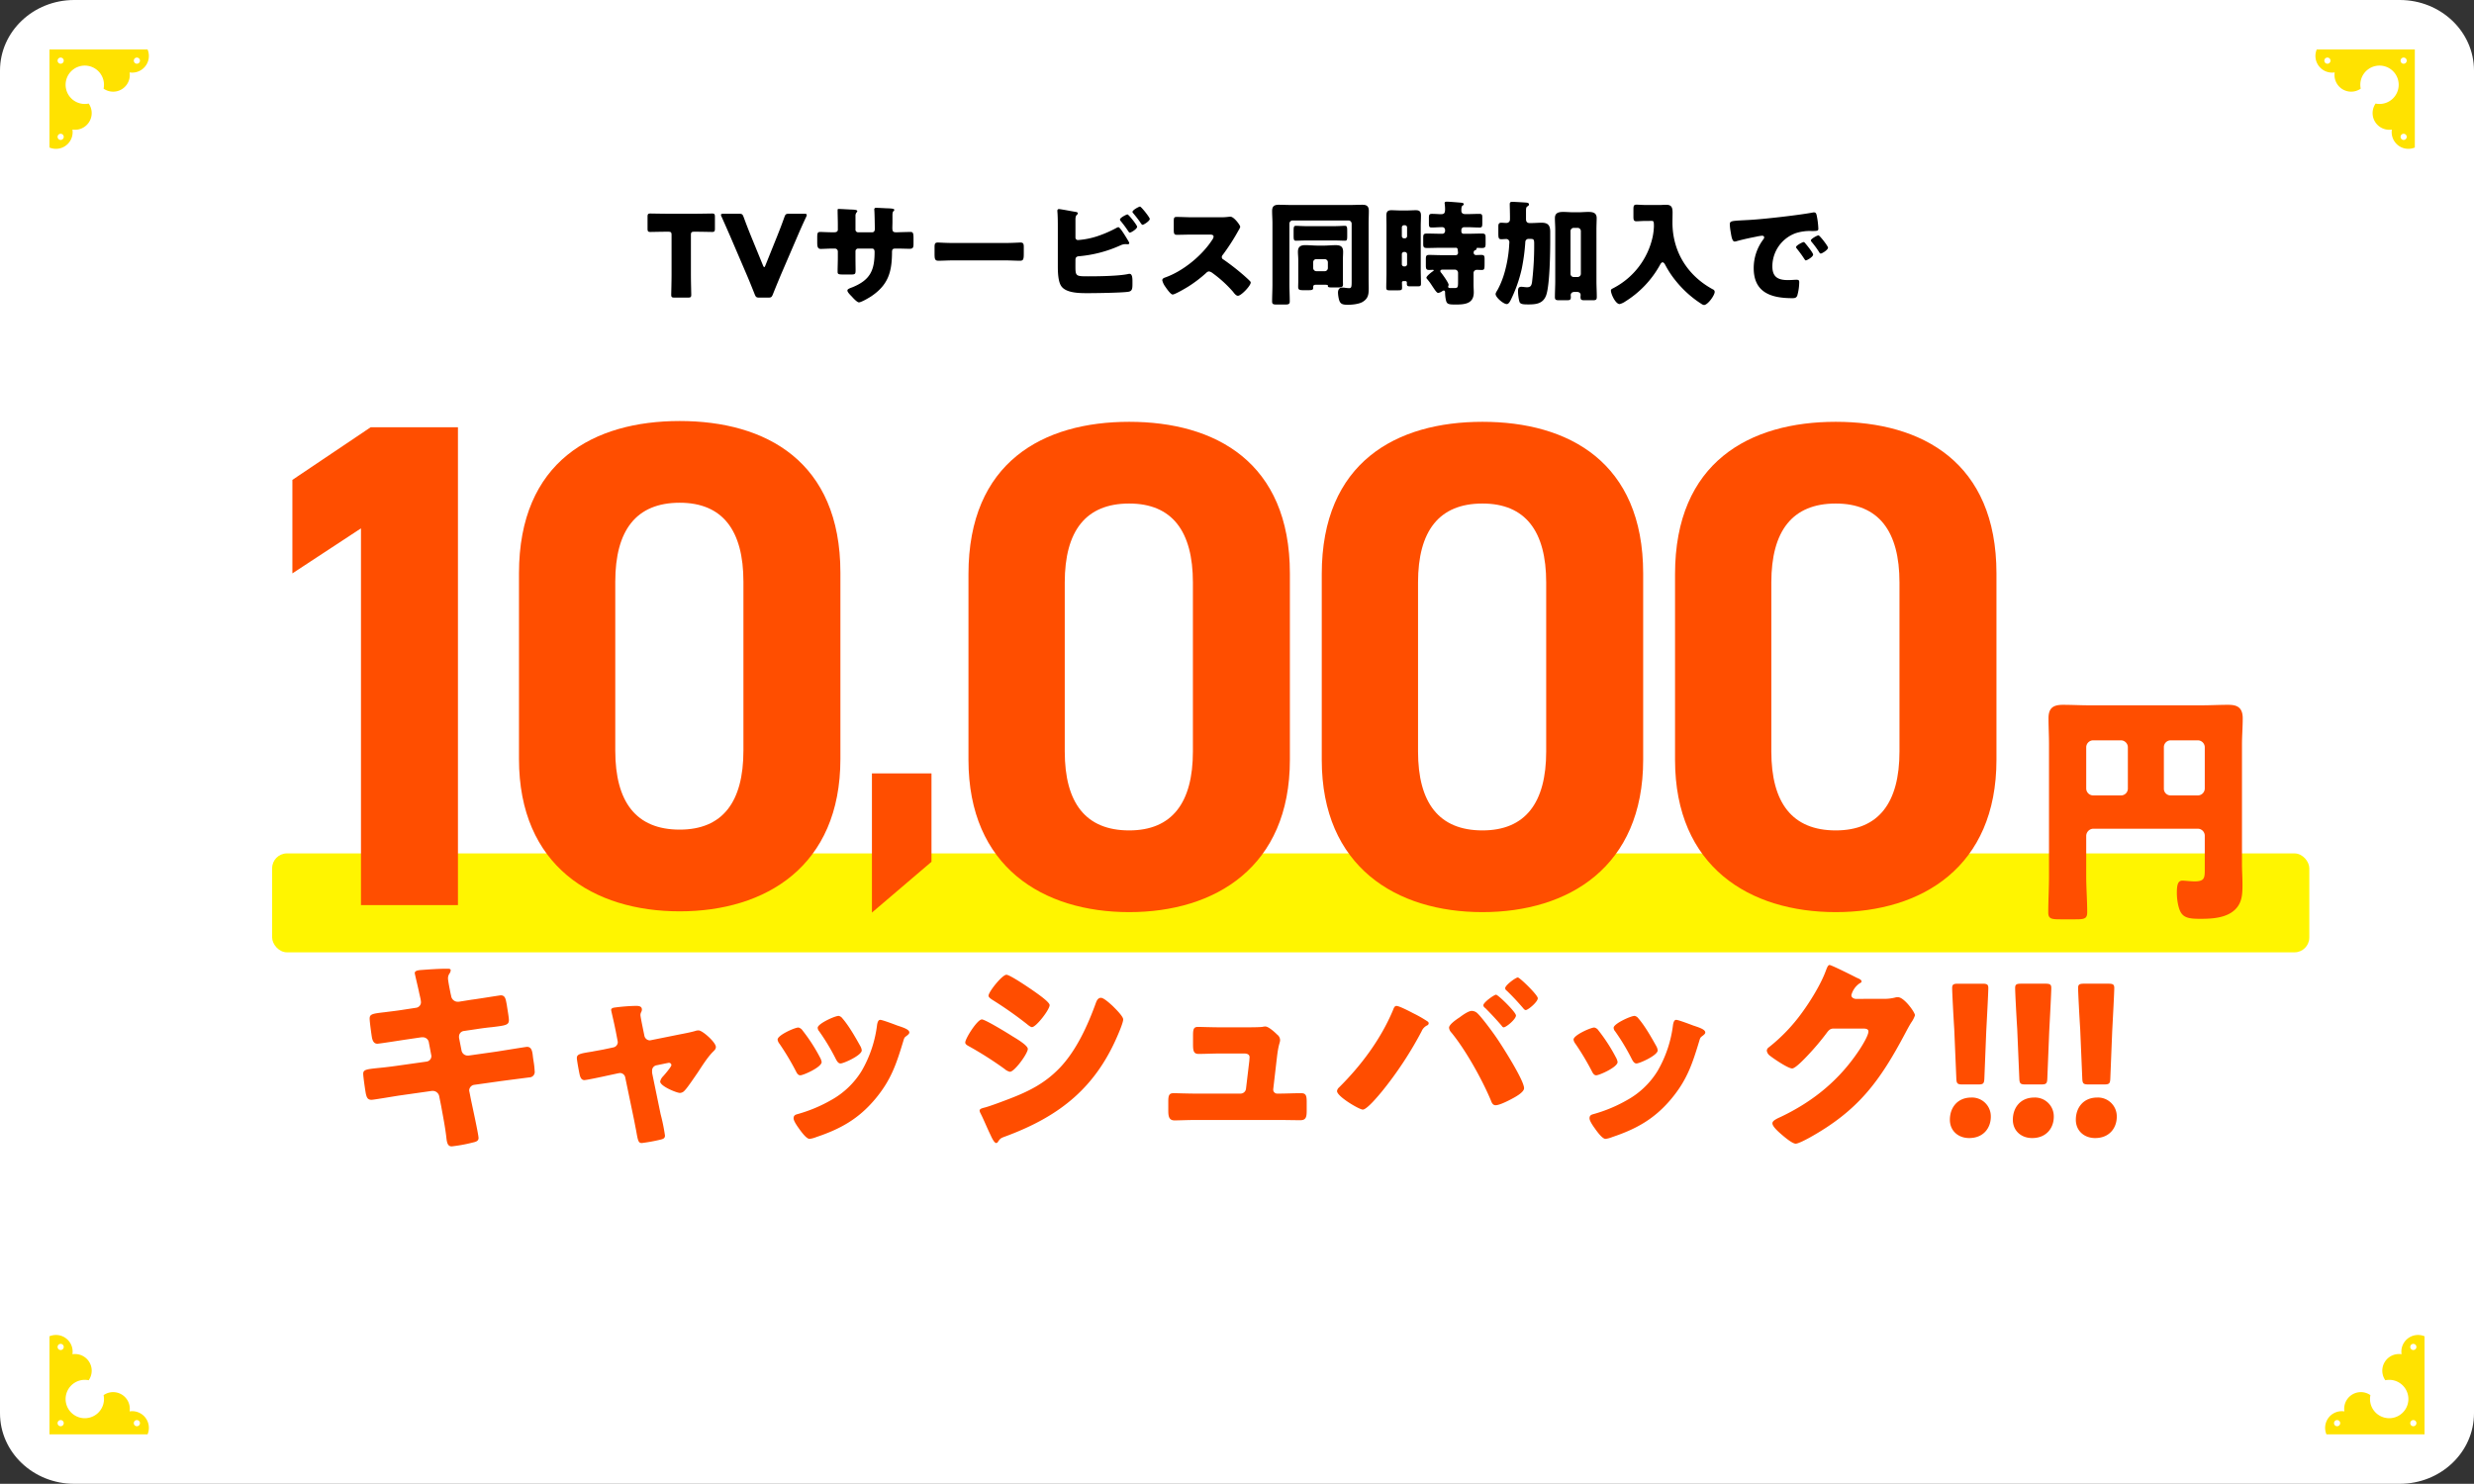 <svg xmlns="http://www.w3.org/2000/svg" width="1000" height="599.92" viewBox="0 0 1000 599.92">
  <rect x="0" y="0" width="1000" height="599.92" fill="#333333" stroke="none"/>
  <g id="グループ_22248" data-name="グループ 22248" transform="translate(-139.564 -7355.957)">
    <path id="パス_89195" data-name="パス 89195" d="M30,0H970c16.569,0,30,12.774,30,28.532V571.388c0,15.758-13.431,28.532-30,28.532H30c-16.569,0-30-12.774-30-28.532V28.532C0,12.774,13.431,0,30,0Z" transform="translate(139.564 7355.957)" fill="#fff"/>
    <path id="パス_90618" data-name="パス 90618" d="M-221.168-24.932c0-1.15.23-1.38,1.38-1.38h.966c1.656,0,5.888.092,6.21.092.966,0,1.15-.276,1.15-1.334v-4.784c0-1.058-.184-1.334-1.15-1.334-.322,0-4.968.092-7.13.092h-10.672c-2.162,0-6.808-.092-7.13-.092-.966,0-1.15.276-1.15,1.334v4.784c0,1.058.184,1.334,1.15,1.334.322,0,4.554-.092,6.21-.092h.966c1.15,0,1.38.23,1.38,1.38V-8.878c0,2.438-.138,7.728-.138,8.05,0,.966.276,1.15,1.334,1.15h5.428c1.058,0,1.334-.184,1.334-1.15,0-.322-.138-5.612-.138-8.05Zm43.01.6c.828-1.932,1.794-4.186,3.588-8a2.329,2.329,0,0,0,.23-.782c0-.368-.322-.46-1.058-.46h-6.118c-1.2,0-1.426.184-1.84,1.288-1.288,3.634-2.162,5.8-2.944,7.774l-4.738,11.776c-.184.46-.322.736-.506.736-.138,0-.322-.276-.506-.736l-4.876-11.914c-.736-1.84-1.61-4-2.944-7.636-.414-1.1-.644-1.288-1.84-1.288h-6.256c-.736,0-1.058.092-1.058.46a1.973,1.973,0,0,0,.276.782c1.7,3.818,2.668,6.026,3.588,8.142l6.624,15.456c.874,2.024,1.932,4.646,3.174,7.774.46,1.1.69,1.288,1.886,1.288h3.542c1.2,0,1.426-.184,1.886-1.288,1.242-3.128,2.346-5.75,3.22-7.866Zm14.26-1.748c-1.748,0-4-.138-4.968-.138-1.058,0-1.242.368-1.242,2.254v1.7c0,1.7.046,2.9,1.426,2.9,1.2,0,2.99-.138,4.784-.138h.92a1.178,1.178,0,0,1,1.2,1.15v2.484c0,1.886-.092,3.772-.092,5.7,0,1.012.276,1.15,2.346,1.15h3.22c1.656,0,1.7-.322,1.7-1.932,0-.6-.046-3.174-.046-5.06v-2.438a1.07,1.07,0,0,1,1.058-1.058h5.612c.828,0,1.058.644,1.058,1.38,0,7.406-1.748,11.27-8.832,14.214-1.334.506-2.162.782-2.162,1.38,0,.644,1.1,1.748,1.84,2.484.828.966,2.208,2.3,2.806,2.3.966,0,4.232-1.932,5.106-2.53,6.762-4.6,8.234-9.8,8.28-17.618,0-1.38.276-1.61,1.61-1.61h.552c1.656,0,3.358.092,5.014.092,1.426,0,1.518-.69,1.518-2.208v-2.024c0-2.162-.23-2.576-1.242-2.576-.414,0-4.14.092-5.29.138h-.552c-1.2,0-1.472-.414-1.472-1.748,0-.874.046-1.7.046-2.53v-2.576c0-2.162.736-1.472.736-2.254,0-.506-1.656-.552-3.22-.6-.828-.046-3.542-.184-4.186-.184a.632.632,0,0,0-.69.6c0,.184.046.368.046.552.092,1.012.184,6.118.184,7.406,0,.69-.276,1.334-1.058,1.334h-5.7a1.039,1.039,0,0,1-1.058-1.15v-5.474a2.048,2.048,0,0,1,.46-1.426,1.1,1.1,0,0,0,.276-.506c0-.506-1.1-.6-2.576-.644-1.2-.046-4.048-.23-4.968-.23-.368,0-.414.138-.414.46,0,1.978.092,3.956.092,5.934v1.978c0,1.012-1.058,1.058-1.518,1.058Zm48.668,4.324c-2.9,0-5.474-.184-6.118-.184-1.2,0-1.334.552-1.334,1.932v2.116c0,2.438,0,3.312,1.564,3.312,1.7,0,3.864-.138,5.888-.138h21.16c2.024,0,4.14.138,5.934.138,1.472,0,1.518-.782,1.518-3.312V-20.1c0-1.334-.184-1.84-1.38-1.84-.414,0-3.358.184-6.072.184Zm49.5,6.624c.092-1.242,1.1-1.242,1.656-1.288a51.332,51.332,0,0,0,16.514-4.37,5,5,0,0,1,1.978-.506c.23,0,.644.046.874.046.276,0,.736-.046.736-.414a2.67,2.67,0,0,0-.368-.874c-1.242-2.07-3.358-5.612-4.048-5.612a2.4,2.4,0,0,0-.736.276,47.707,47.707,0,0,1-8.142,3.5,32.406,32.406,0,0,1-7.406,1.426.99.99,0,0,1-1.058-1.058V-31.28c0-1.242.322-1.656.644-1.932.184-.184.322-.322.322-.506,0-.414-.46-.552-.828-.6-1.15-.184-6.164-1.15-6.808-1.15a.6.6,0,0,0-.644.552v.368c.184,1.932.184,4.83.184,6.808v15.41c0,2.254.092,6.118,1.38,8C-69.552-1.518-64.216-1.472-61-1.472c3.312,0,13.708-.138,16.56-.552,1.656-.23,1.748-1.242,1.748-3.266v-.966c0-1.38-.092-3.036-1.2-3.036a2.692,2.692,0,0,0-.6.092c-3.956.828-11.96.92-16.192.92-5.014,0-5.06-.092-5.06-4.416ZM-44.712-33.3c-.414,0-3.036,1.334-3.036,2.07a1.021,1.021,0,0,0,.23.506,46.019,46.019,0,0,1,3.082,4.14c.184.276.414.644.69.644.46,0,2.944-1.472,2.944-2.392C-40.8-28.934-44.206-33.3-44.712-33.3Zm5.06-3.174c-.414,0-3.036,1.38-3.036,2.162,0,.184.23.414.368.6.92,1.1,1.886,2.3,2.668,3.45.506.782.782,1.15,1.058,1.15.46,0,2.9-1.518,2.9-2.392C-35.7-32.108-39.146-36.478-39.652-36.478Zm21.206,4.324c-2.116,0-4.232-.138-6.348-.138-1.1,0-1.2.322-1.2,1.932v3.082c0,1.656.092,2.208,1.242,2.208,2.116,0,4.232-.092,6.3-.092h6.992c.782,0,1.564.092,1.564.874a3.172,3.172,0,0,1-.644,1.38C-14.674-16.56-22.31-10.35-29.44-7.82c-.552.184-1.2.46-1.2,1.15a7.129,7.129,0,0,0,1.15,2.484C-28.98-3.45-27.278-.92-26.45-.92c.92,0,5.382-2.622,6.394-3.266a52.614,52.614,0,0,0,7.222-5.52,1.615,1.615,0,0,1,1.15-.552,3.691,3.691,0,0,1,1.518.782A49.465,49.465,0,0,1-2.07-2.07a.825.825,0,0,1,.23.322c.506.6,1.1,1.334,1.794,1.334,1.288,0,5.152-4.048,5.152-5.336A.656.656,0,0,0,4.83-6.3C4.508-6.716,2.9-8.142,2.438-8.556a95.143,95.143,0,0,0-8.372-6.532,1.04,1.04,0,0,1-.644-.966,1.257,1.257,0,0,1,.368-.874A85.339,85.339,0,0,0,.184-26.864a5.39,5.39,0,0,0,.69-1.426c0-.644-2.53-4.094-3.956-4.094a9.684,9.684,0,0,0-1.15.092,24.429,24.429,0,0,1-3.174.138ZM44.62-30.866a1.316,1.316,0,0,1,1.288,1.288v23.23c0,2.208-.046,2.852-1.012,2.852A13.752,13.752,0,0,1,43.01-3.68a6.794,6.794,0,0,0-.966-.046c-1.2,0-1.656.966-1.656,2.024a12.359,12.359,0,0,0,.506,3.174c.552,1.518,1.472,1.748,3.542,1.748,1.748,0,4.416-.276,5.888-1.15,2.3-1.38,2.484-3.082,2.484-5.566,0-1.288-.046-2.576-.046-3.91V-29.762c0-1.61.092-3.266.092-4.922,0-2.208-1.15-2.53-2.714-2.53-1.61,0-3.22.092-4.784.092H21.3c-1.61,0-3.22-.092-4.83-.092-1.84,0-2.714.6-2.714,2.53,0,1.656.138,3.312.138,4.922v24.7c0,2.346-.138,4.646-.138,6.992,0,1.058.506,1.2,1.886,1.2h3.22c1.518,0,2.024-.138,2.024-1.288,0-2.3-.138-4.6-.138-6.9V-29.578a1.3,1.3,0,0,1,1.334-1.288Zm-17.158,2.3c-1.426,0-3.358-.138-4.048-.138-.92,0-.966.506-.966,2.3v1.518c0,1.7.046,2.208.966,2.208.644,0,2.622-.092,4.048-.092H39.1c1.334,0,3.312.092,4.094.092.874,0,.92-.46.92-2.07v-1.564c0-1.886-.046-2.392-.966-2.392-.736,0-2.576.138-4.048.138Zm2.9,14.628a1.231,1.231,0,0,1,1.288-1.288h3.358a1.286,1.286,0,0,1,1.288,1.288v2.3a1.286,1.286,0,0,1-1.288,1.288H31.648a1.316,1.316,0,0,1-1.288-1.288ZM32.246-20.7c-1.7,0-3.4-.184-5.106-.184-1.886,0-2.944.644-2.944,2.668,0,1.1.138,2.162.138,3.4v8.28c0,.874-.046,1.7-.046,2.53,0,1.1.414,1.334,2.116,1.334H28.29c1.7,0,2.07-.138,2.07-1.012v-.23c0-.874.46-.966,1.288-.966h3.266c1.058,0,1.426.092,1.426.46,0,.046-.046.092-.046.138,0,.46.644.506,2.024.506H39.33c2.116,0,3.082,0,3.082-1.1,0-.644-.046-1.288-.046-1.932v-8c0-1.242.092-2.3.092-3.4,0-2.116-1.058-2.668-2.99-2.668-1.656,0-3.358.184-5.06.184Zm35.19,2.576a.913.913,0,0,1,.874.92v4a.884.884,0,0,1-.874.92h-.368a.884.884,0,0,1-.874-.92v-4a.884.884,0,0,1,.874-.92Zm-.368-5.52a.873.873,0,0,1-.874-.874V-28.06a.873.873,0,0,1,.874-.874h.368a.873.873,0,0,1,.874.874v3.542a.873.873,0,0,1-.874.874Zm.6,17.3a.53.53,0,0,1,.552.552v.506c0,.966.368,1.058,1.472,1.058h2.668c1.242,0,1.564-.092,1.564-1.058,0-1.978-.092-3.956-.092-5.934V-28.566c0-1.426.092-2.852.092-4.278,0-1.7-.69-2.162-2.07-2.162-1.15,0-2.3.092-3.45.092h-2.99c-1.15,0-2.3-.092-3.45-.092-1.518,0-2.024.644-2.024,2.116,0,1.426.046,2.9.046,4.324V-9.614c0,1.978-.092,3.956-.092,5.934,0,.966.46,1.058,1.38,1.058h3.174c1.564,0,1.84-.092,1.84-1.1,0-.69-.046-1.38-.046-2.07,0-.414.276-.552.644-.552Zm21.252,0c0,2.576-.046,2.806-1.61,2.806H86.02c-.644,0-1.1-.046-1.1-.552,0-.276.184-.46.184-.736,0-.828-2.346-4.048-2.944-4.83a1.2,1.2,0,0,1-.414-.736c0-.552.6-.6,1.1-.6H87.63a1.286,1.286,0,0,1,1.288,1.288ZM91.77-33.442c-1.15,0-1.518-.644-1.518-1.288,0-1.242.046-1.794.46-2.116.23-.138.506-.322.506-.6,0-.506-.69-.552-1.012-.6-1.012-.092-4.876-.414-5.8-.414-.414,0-.92.046-.92.6,0,.092.046.276.046.368a15.826,15.826,0,0,1,.138,2.116c0,1.656-.46,1.978-1.748,1.978-.828,0-1.978-.138-3.588-.138-1.1,0-1.2.46-1.2,1.7v2.024c0,1.426.092,1.794,1.15,1.794,1.426,0,2.806-.138,4.186-.138a1.111,1.111,0,0,1,1.2,1.2v.322a1.1,1.1,0,0,1-1.2,1.15h-.092c-2.024,0-4-.092-5.98-.092-1.426,0-1.564.368-1.564,1.84v2.254c0,1.38.184,1.748,1.564,1.748,1.978,0,3.956-.092,5.98-.092h5.566a.726.726,0,0,1,.828.736,11.878,11.878,0,0,1,.138,1.334.906.906,0,0,1-.966.92H82.11c-1.61,0-3.22-.092-4.876-.092-1.2,0-1.334.414-1.334,1.84v2.162c0,1.564.092,2.07,1.334,2.07.506,0,1.012-.046,1.518-.046.138,0,.322.046.322.23s-.23.276-.368.368c-.552.368-2.576,1.932-2.576,2.576,0,.276.23.46.414.69a22.782,22.782,0,0,1,1.748,2.392c1.242,1.84,1.978,3.082,2.622,3.082A4.088,4.088,0,0,0,82.57-2.3a1.083,1.083,0,0,1,.6-.23c.368,0,.506.414.506.69v.184a14.186,14.186,0,0,0,.368,3.128c.368,1.472,1.012,1.656,3.818,1.656,3.726,0,7.406-.276,7.406-4.922,0-1.012-.092-2.024-.092-3.036V-9.476A1.3,1.3,0,0,1,96.462-10.9c.782,0,1.38.046,1.794.046,1.288,0,1.38-.092,1.38-2.806v-1.426c0-1.38-.092-1.84-1.334-1.84-.69,0-1.426.046-2.116.046a.925.925,0,0,1-.966-.874c0-.6.138-.874.552-1.058.23-.138.644-.23.644-.552,0-.046-.046-.092-.046-.138,0-.23.276-.276.414-.276.6,0,1.2.046,1.794.046,1.334,0,1.472-.414,1.472-1.84v-2.208c0-1.426-.138-1.794-1.518-1.794-1.978,0-4,.092-5.98.092h-1.38a.884.884,0,0,1-.92-.874v-.69a1.119,1.119,0,0,1,1.1-1.1H92.6c1.656,0,3.312.138,5.014.138,1.012,0,1.1-.414,1.1-1.84v-2.162c0-1.1-.092-1.518-1.15-1.518-1.61,0-3.312.092-4.968.092Zm42.6,6.854a1.316,1.316,0,0,1,1.288-1.288h1.61a1.316,1.316,0,0,1,1.288,1.288v17.3A1.316,1.316,0,0,1,137.264-8h-1.61a1.286,1.286,0,0,1-1.288-1.288ZM128.2-6.348c0,1.932-.138,4.37-.138,6.532,0,1.058.552,1.2,1.472,1.2h3.542c1.15,0,1.426-.276,1.426-1.288,0-.276-.046-.506-.046-.782,0-.69.46-1.288,1.564-1.288h.966c1.012,0,1.472.6,1.472,1.2,0,.276-.046.506-.046.782,0,1.058.23,1.38,1.426,1.38h3.726c.966,0,1.426-.184,1.426-1.242,0-2.162-.138-4.324-.138-6.486V-27.094c0-1.794.092-3.542.092-4.738,0-2.162-1.564-2.484-3.358-2.484-1.38,0-2.714.138-4.094.138h-1.978c-1.334,0-2.714-.138-4.048-.138-1.84,0-3.4.322-3.4,2.484,0,1.61.138,3.174.138,4.738ZM109.894-31.372a1.392,1.392,0,0,1-1.38,1.518c-.69,0-1.38-.092-2.116-.092-.92,0-1.2.46-1.2,1.472v2.806c0,1.932.138,2.392,1.242,2.392.69,0,1.38-.092,2.07-.092a1.263,1.263,0,0,1,1.15,1.288c0,.138-.092,1.288-.092,1.518a52.348,52.348,0,0,1-1.748,10.35,35.2,35.2,0,0,1-2.852,7.268c-.69,1.1-.874,1.518-.874,1.84,0,1.334,3.174,4.048,4.508,4.048.644,0,1.15-.736,1.61-1.656a56.455,56.455,0,0,0,4.416-12.466,79.566,79.566,0,0,0,1.472-10.9,1.3,1.3,0,0,1,1.472-1.334h.368c1.472,0,1.748.092,1.748,1.886a125.817,125.817,0,0,1-.874,15.64c-.23,1.334-.552,2.024-2.024,2.024-.552,0-1.1-.092-1.656-.138a3.482,3.482,0,0,0-.69-.046c-1.15,0-1.288.828-1.288,1.748a17.442,17.442,0,0,0,.552,4.232c.322,1.058,1.426,1.15,3.588,1.15,3.128,0,5.888-.276,7.176-3.542,1.518-3.91,1.7-17.526,1.7-22.264v-3.5c0-2.53-.782-3.726-3.45-3.726-1.472,0-2.944.138-4.462.138H117.9c-1.012,0-1.518-.506-1.518-1.564v-3.082c0-1.334.046-1.794.6-2.116.368-.23.6-.414.6-.782,0-.6-.644-.69-1.1-.736-1.15-.092-5.2-.322-5.612-.322-.6,0-1.058.138-1.058.92s.092,3.5.092,5.566Zm57.224.69c.782,0,.966.046.966,2.162a24.65,24.65,0,0,1-.552,4.462A30.74,30.74,0,0,1,151.754-3.542c-.69.368-1.058.506-1.058.966,0,1.472,1.886,5.52,3.542,5.52a7.26,7.26,0,0,0,2.346-1.1,40.344,40.344,0,0,0,13.892-14.628c.23-.414.6-1.15,1.1-1.15.552,0,.92.736,1.15,1.15a37.157,37.157,0,0,0,4.094,6.21,43.366,43.366,0,0,0,10.442,9.43,2.655,2.655,0,0,0,1.058.46c1.518,0,4.324-3.91,4.324-5.29a1.053,1.053,0,0,0-.69-1.012c-10.3-5.566-16.376-15.318-16.376-27.048,0-1.38.046-2.714.046-4.094,0-2.162-.552-3.082-2.622-3.082-.874,0-1.748.092-2.622.092H164.91c-1.61,0-3.082-.138-3.864-.138-1.15,0-1.242.552-1.242,2.024v2.668c0,1.472.092,2.024,1.242,2.024.828,0,2.346-.138,3.864-.138Zm61.5,8.556c-.506,0-3.082,1.38-3.082,2.024a.785.785,0,0,0,.23.506c1.012,1.288,1.932,2.484,2.806,3.818.6.92.69,1.058.92,1.058.46,0,2.944-1.426,2.944-2.346,0-.69-2.53-3.818-3.128-4.508C229.126-21.8,228.85-22.126,228.62-22.126Zm5.98-2.714c-.552,0-3.082,1.426-3.082,2.024a1.448,1.448,0,0,0,.368.69,35.816,35.816,0,0,1,2.944,4c.138.23.368.644.69.644.506,0,2.944-1.472,2.944-2.392C238.464-20.47,235.106-24.84,234.6-24.84Zm-35.42-1.012c.23,1.426.552,3.5,1.518,3.5a3.106,3.106,0,0,0,.644-.092c2.392-.69,5.566-1.38,8-1.84a16.46,16.46,0,0,1,2.484-.414c.506,0,.828.276.828.69a1.3,1.3,0,0,1-.276.69,19.288,19.288,0,0,0-3.956,11.73c0,9.936,7.13,12.144,15.64,12.144.966,0,1.61-.138,1.978-1.058a20.841,20.841,0,0,0,.782-5.382c0-.874-.322-1.012-1.2-1.012-.644,0-2.162.138-3.312.138-4.048,0-6.348-1.2-6.348-5.566a14.293,14.293,0,0,1,9.522-13.432,18.756,18.756,0,0,1,6.578-.828c1.978-.046,2.484-.046,2.484-.92a32.188,32.188,0,0,0-.6-5.106c-.184-.874-.322-1.518-1.15-1.518a1.725,1.725,0,0,0-.46.046c-5.612,1.058-18.952,2.576-24.748,2.944-1.288.092-2.346.138-3.266.184-5.06.276-5.566.322-5.566,1.748A25,25,0,0,0,199.18-25.852Z" transform="translate(640 7475.957)"/>
    <path id="パス_89197" data-name="パス 89197" d="M400.092,871.363a6.729,6.729,0,0,0,1.887-5.816,6.733,6.733,0,0,0,6.572-10.512,7.745,7.745,0,0,1-7.056-2.111c-.156-.155-.3-.315-.44-.48a7.755,7.755,0,0,1,10.929-10.928c.164.139.326.284.48.439a7.749,7.749,0,0,1,2.11,7.057,6.733,6.733,0,0,0,10.512-6.573,6.734,6.734,0,0,0,7.261-9.271H392.706v39.641A6.742,6.742,0,0,0,400.092,871.363Zm-3.746-32.795a1.247,1.247,0,1,1,1.763,0A1.246,1.246,0,0,1,396.345,838.568Zm30.811,0a1.247,1.247,0,1,1,1.764,0A1.248,1.248,0,0,1,427.156,838.568Zm-30.811,30.811a1.246,1.246,0,1,1,1.763,0A1.245,1.245,0,0,1,396.345,869.379Z" transform="translate(-673.602 8328.582) rotate(-90)" fill="#ffe200"/>
    <path id="パス_89196" data-name="パス 89196" d="M400.092,871.363a6.729,6.729,0,0,0,1.887-5.816,6.733,6.733,0,0,0,6.572-10.512,7.745,7.745,0,0,1-7.056-2.111c-.156-.155-.3-.315-.44-.48a7.755,7.755,0,0,1,10.929-10.928c.164.139.326.284.48.439a7.749,7.749,0,0,1,2.11,7.057,6.733,6.733,0,0,0,10.512-6.573,6.734,6.734,0,0,0,7.261-9.271H392.706v39.641A6.742,6.742,0,0,0,400.092,871.363Zm-3.746-32.795a1.247,1.247,0,1,1,1.763,0A1.246,1.246,0,0,1,396.345,838.568Zm30.811,0a1.247,1.247,0,1,1,1.764,0A1.248,1.248,0,0,1,427.156,838.568Zm-30.811,30.811a1.246,1.246,0,1,1,1.763,0A1.245,1.245,0,0,1,396.345,869.379Z" transform="translate(1512.27 8769.041) rotate(180)" fill="#ffe200"/>
    <path id="パス_89198" data-name="パス 89198" d="M400.092,871.363a6.729,6.729,0,0,0,1.887-5.816,6.733,6.733,0,0,0,6.572-10.512,7.745,7.745,0,0,1-7.056-2.111c-.156-.155-.3-.315-.44-.48a7.755,7.755,0,0,1,10.929-10.928c.164.139.326.284.48.439a7.749,7.749,0,0,1,2.11,7.057,6.733,6.733,0,0,0,10.512-6.573,6.734,6.734,0,0,0,7.261-9.271H392.706v39.641A6.742,6.742,0,0,0,400.092,871.363Zm-3.746-32.795a1.247,1.247,0,1,1,1.763,0A1.246,1.246,0,0,1,396.345,838.568Zm30.811,0a1.247,1.247,0,1,1,1.764,0A1.248,1.248,0,0,1,427.156,838.568Zm-30.811,30.811a1.246,1.246,0,1,1,1.763,0A1.245,1.245,0,0,1,396.345,869.379Z" transform="translate(-233.142 6542.791)" fill="#ffe200"/>
    <path id="パス_89200" data-name="パス 89200" d="M400.092,871.363a6.729,6.729,0,0,0,1.887-5.816,6.733,6.733,0,0,0,6.572-10.512,7.745,7.745,0,0,1-7.056-2.111c-.156-.155-.3-.315-.44-.48a7.755,7.755,0,0,1,10.929-10.928c.164.139.326.284.48.439a7.749,7.749,0,0,1,2.11,7.057,6.733,6.733,0,0,0,10.512-6.573,6.734,6.734,0,0,0,7.261-9.271H392.706v39.641A6.742,6.742,0,0,0,400.092,871.363Zm-3.746-32.795a1.247,1.247,0,1,1,1.763,0A1.246,1.246,0,0,1,396.345,838.568Zm30.811,0a1.247,1.247,0,1,1,1.764,0A1.248,1.248,0,0,1,427.156,838.568Zm-30.811,30.811a1.246,1.246,0,1,1,1.763,0A1.245,1.245,0,0,1,396.345,869.379Z" transform="translate(1948.811 6983.25) rotate(90)" fill="#ffe200"/>
    <rect id="長方形_22529" data-name="長方形 22529" width="823.43" height="40" rx="6" transform="translate(249.564 7700.995)" fill="#fff500"/>
    <path id="パス_90622" data-name="パス 90622" d="M140.56-134.4c0-45.08-30.24-61.32-64.96-61.32s-64.96,16.24-64.96,61.6v75.04c0,43.4,30.24,61.6,64.96,61.6s64.96-18.2,64.96-61.6Zm-39.2,3.64v68.32c0,20.72-8.4,31.92-25.76,31.92-17.64,0-26.04-11.2-26.04-31.92v-68.32c0-20.72,8.4-31.92,26.04-31.92C92.96-162.68,101.36-151.48,101.36-130.76Z" transform="translate(338.697 7721.9)" fill="#ff4e00"/>
    <path id="パス_90623" data-name="パス 90623" d="M140.56-134.4c0-45.08-30.24-61.32-64.96-61.32s-64.96,16.24-64.96,61.6v75.04c0,43.4,30.24,61.6,64.96,61.6s64.96-18.2,64.96-61.6Zm-39.2,3.64v68.32c0,20.72-8.4,31.92-25.76,31.92-17.64,0-26.04-11.2-26.04-31.92v-68.32c0-20.72,8.4-31.92,26.04-31.92C92.96-162.68,101.36-151.48,101.36-130.76Zm182-3.64c0-45.08-30.24-61.32-64.96-61.32s-64.96,16.24-64.96,61.6v75.04c0,43.4,30.24,61.6,64.96,61.6s64.96-18.2,64.96-61.6Zm-39.2,3.64v68.32c0,20.72-8.4,31.92-25.76,31.92-17.64,0-26.04-11.2-26.04-31.92v-68.32c0-20.72,8.4-31.92,26.04-31.92C235.76-162.68,244.16-151.48,244.16-130.76Zm182-3.64c0-45.08-30.24-61.32-64.96-61.32s-64.96,16.24-64.96,61.6v75.04c0,43.4,30.24,61.6,64.96,61.6s64.96-18.2,64.96-61.6Zm-39.2,3.64v68.32c0,20.72-8.4,31.92-25.76,31.92-17.64,0-26.04-11.2-26.04-31.92v-68.32c0-20.72,8.4-31.92,26.04-31.92C378.56-162.68,386.96-151.48,386.96-130.76Z" transform="translate(520.381 7722.22)" fill="#ff4e00"/>
    <path id="パス_90620" data-name="パス 90620" d="M34.692-27.612H10.62V28.674L34.692,8.142Z" transform="translate(481.381 7696.251)" fill="#ff4e00"/>
    <path id="パス_90624" data-name="パス 90624" d="M42.273-45.936A2.767,2.767,0,0,1,39.5-43.164H28.215a2.833,2.833,0,0,1-2.772-2.772V-62.667a2.833,2.833,0,0,1,2.772-2.772H39.5a2.833,2.833,0,0,1,2.772,2.772ZM56.826-62.667A2.767,2.767,0,0,1,59.6-65.439H70.587a2.833,2.833,0,0,1,2.772,2.772v16.731a2.833,2.833,0,0,1-2.772,2.772H59.6a2.707,2.707,0,0,1-2.772-2.772ZM25.443-26.73a2.944,2.944,0,0,1,2.772-2.97H70.587a2.833,2.833,0,0,1,2.772,2.772v13.662c0,3.465-.1,4.851-4.059,4.851-1.683,0-4.059-.3-4.95-.3-1.782,0-2.277,1.485-2.277,5.049,0,2.277.5,6.039,1.683,7.92,1.386,2.178,3.762,2.475,7.821,2.475,4.653,0,10.3-.3,13.86-3.564C88.506.3,88.6-3.267,88.6-7.227c0-2.772-.2-5.445-.2-8.217V-63.756c0-3.564.3-7.029.3-10.593,0-4.95-2.97-5.445-6.039-5.445-3.564,0-7.029.2-10.494.2H26.73c-3.564,0-7.128-.2-10.692-.2-3.96,0-5.841,1.287-5.841,5.445,0,3.564.2,7.029.2,10.593v53.064c0,4.95-.3,9.9-.3,14.85,0,2.574,1.287,2.772,4.851,2.772h6.138c3.564,0,4.752-.2,4.752-2.871,0-4.851-.4-9.8-.4-14.751Z" transform="translate(957.381 7720.72)" fill="#ff4e00"/>
    <path id="パス_90625" data-name="パス 90625" d="M24.192-50.82c-3.108.5-5.628.756-7.476,1.008-5.124.588-6.3.756-6.3,2.6,0,1.26.672,6.132.924,7.644.252,1.26.756,2.52,2.184,2.52.84,0,10.332-1.512,12.1-1.764l5.712-.84h.588a2.444,2.444,0,0,1,2.436,2.184l.924,4.872a1.892,1.892,0,0,1,.084.588,2.239,2.239,0,0,1-1.932,2.184L20.916-28.056c-3.024.42-5.376.672-7.224.84-4.7.5-5.88.672-5.88,2.352,0,1.092.84,6.972,1.092,8.148.336,1.344.672,2.352,2.268,2.352.84,0,9.66-1.512,11.424-1.764l13.02-1.848h.336a2.685,2.685,0,0,1,2.6,2.268l.756,3.78c.756,4.2,1.6,8.4,2.1,12.684.252,2.52.672,3.7,2.184,3.7A59.867,59.867,0,0,0,51.912,2.94c1.092-.252,2.52-.5,2.52-1.848,0-1.428-2.6-13.272-3.108-15.708l-.588-3.024a2.088,2.088,0,0,1-.084-.672,2.369,2.369,0,0,1,1.932-2.1l10.752-1.512c1.26-.168,10.92-1.428,11.676-1.512a2.191,2.191,0,0,0,2.1-2.52,31.9,31.9,0,0,0-.42-3.864L76.44-31.5c-.252-2.436-.5-4.284-2.436-4.284-.42,0-10.668,1.68-12.348,1.932L50.4-32.256h-.336a2.526,2.526,0,0,1-2.52-2.1L46.536-39.48v-.42A2.256,2.256,0,0,1,48.3-42.168l5.124-.756c2.688-.42,4.788-.672,6.552-.84,5.46-.672,6.72-.84,6.72-2.856,0-1.176-.672-4.788-.84-6.132-.42-2.016-.5-3.864-2.436-3.864-.42,0-10.164,1.6-11.76,1.764l-5.292.84h-.336a2.72,2.72,0,0,1-2.688-2.436l-.168-.672c-.252-1.344-1.092-5.292-1.092-6.384a3.384,3.384,0,0,1,.672-2.016,2.5,2.5,0,0,0,.42-1.26c0-.588-.756-.588-1.512-.588-3.444,0-6.888.252-10.248.5-1.512.084-2.772.336-2.772,1.26,0,.336,1.6,6.888,1.764,7.9l.5,2.184a11.6,11.6,0,0,1,.252,1.68,2.272,2.272,0,0,1-2.016,2.268Zm80.64,16.128c-1.764.336-3.276.588-4.536.84-4.788.756-6.132,1.008-6.132,2.6,0,.84.924,5.88,1.176,6.888.252.924.672,2.016,1.848,2.016,1.008,0,7.98-1.512,9.492-1.848l4.284-.924c.168,0,.42-.084.588-.084a2.176,2.176,0,0,1,2.184,1.848l3.528,16.968c.336,1.68.588,3.108.84,4.284.756,4.368.924,5.208,2.352,5.208a68.675,68.675,0,0,0,7.728-1.428c.924-.252,1.6-.5,1.6-1.6a75.433,75.433,0,0,0-1.764-8.652l-3.36-16.3a3.857,3.857,0,0,1-.084-.84v-.336a2.162,2.162,0,0,1,1.764-2.268l4.452-.924c.168,0,.336-.084.5-.084a.974.974,0,0,1,1.092.924c0,.672-2.94,4.116-3.528,4.7a4.3,4.3,0,0,0-1.008,1.932c0,1.932,6.72,4.62,7.98,4.62a2.6,2.6,0,0,0,1.932-1.008c1.008-.924,4.2-5.712,5.208-7.14,1.764-2.688,4.032-6.3,6.216-8.484.588-.588,1.176-1.092,1.176-1.932,0-1.932-5.46-6.72-6.972-6.72a3.924,3.924,0,0,0-1.428.252c-2.1.588-4.368,1.008-6.552,1.428l-11.256,2.268c-.084,0-.336.084-.5.084a2.31,2.31,0,0,1-2.184-1.848l-.756-3.7c-.168-.84-.84-4.116-.84-4.7a2.587,2.587,0,0,1,.252-1.092,2.382,2.382,0,0,0,.336-1.092c0-1.428-1.344-1.512-2.436-1.512a75.025,75.025,0,0,0-8.568.672c-.588.084-1.428.252-1.428,1.008,0,.168.5,2.268,1.008,4.536.42,1.848.756,3.612.84,3.948l.756,3.948a4.736,4.736,0,0,1,.084.588,2.222,2.222,0,0,1-1.848,2.1Zm80.556-7.728a2.67,2.67,0,0,0-1.68-1.176c-1.512,0-8.4,3.108-8.4,4.872a3.381,3.381,0,0,0,.756,1.68A104.542,104.542,0,0,1,182.7-25.956c.336.672.84,1.68,1.764,1.68,1.26,0,8.652-3.276,8.652-5.376a5.519,5.519,0,0,0-.672-1.848A69.45,69.45,0,0,0,185.388-42.42ZM200-48.3c-1.6,0-8.484,3.192-8.484,4.788a2.192,2.192,0,0,0,.588,1.428,86.226,86.226,0,0,1,6.8,11.34c.42.756.924,1.68,1.848,1.68,1.26,0,8.568-3.276,8.568-5.292a4.151,4.151,0,0,0-.5-1.6c-2.016-3.612-4.62-8.232-7.308-11.34A2.508,2.508,0,0,0,200-48.3Zm16.8,1.6c-.84,0-1.092,1.092-1.26,1.848a48.9,48.9,0,0,1-6.216,18.732A33.422,33.422,0,0,1,196.98-14.28a59.065,59.065,0,0,1-13.692,5.712c-.924.252-1.512.588-1.512,1.68,0,.924,1.008,2.436,1.68,3.444.168.252.336.42.42.588.84,1.176,3.024,4.284,4.368,4.284a11.361,11.361,0,0,0,2.772-.756C200.76-2.6,207.984-6.636,214.7-14.616c6.468-7.728,8.568-14.112,11.424-23.52.42-1.512.588-1.512,1.344-2.1.672-.5,1.092-.924,1.092-1.344,0-1.26-2.436-2.016-4.956-2.856C222.516-44.856,217.644-46.7,216.8-46.7Zm50.988-18.228c-1.68,0-7.224,6.888-7.224,8.484,0,.672,1.092,1.344,1.6,1.68a155.943,155.943,0,0,1,13.776,9.66c.5.42,1.6,1.344,2.184,1.344,1.68,0,7.14-7.056,7.14-8.9,0-1.176-4.452-4.284-5.628-5.124C277.872-59.052,269.3-64.932,267.792-64.932ZM251.16-37.548c0,.756.84,1.176,1.764,1.68a145.483,145.483,0,0,1,14.2,9.072,4.61,4.61,0,0,0,2.1,1.092c1.848,0,7.224-7.392,7.224-9.24,0-1.428-4.536-4.116-6.216-5.124-1.68-1.092-11-6.8-12.348-6.8C256.032-46.872,251.16-39.144,251.16-37.548ZM256.956-10a3.311,3.311,0,0,0,.42,1.176c1.092,2.1,2.856,6.384,4.032,8.736.336.756,1.428,3.192,2.268,3.192a.93.93,0,0,0,.756-.588c1.008-1.428,1.176-1.428,3.444-2.268,21.756-8.148,36.2-19.74,45.276-41.58.5-1.176,1.848-4.452,1.848-5.544,0-1.26-3.108-4.284-4.2-5.376-1.008-.924-3.612-3.36-4.788-3.36-1.26,0-1.764,1.26-2.1,2.184-3.276,9.072-7.98,19.4-14.784,26.376C283.164-20.916,276.7-17.724,268.8-14.7c-2.184.84-8.148,3.108-10.08,3.528C258.132-11,256.956-10.752,256.956-10ZM354.144-43.68c-3.192,0-7.728-.168-8.9-.168-1.764,0-2.016.924-2.016,3.444v3.7c0,2.688.336,3.78,2.268,3.78,2.52,0,5.712-.168,8.82-.168h9.576c.84,0,2.184.168,2.184,1.512,0,.168-.084,1.092-.084,1.344L364.644-18.9a2.214,2.214,0,0,1-2.268,2.016H344.064c-2.94,0-7.476-.168-8.652-.168-1.764,0-2.184.756-2.184,3.276v3.612c0,2.268.168,4.116,2.52,4.116,1.68,0,5.46-.168,8.316-.168h33.768c2.94,0,5.88.084,8.82.084,2.352,0,2.52-1.512,2.52-4.032v-3.36c0-2.6-.336-3.528-2.268-3.528-3.024,0-6.048.168-9.072.168h-.588a1.579,1.579,0,0,1-1.6-1.512v-.252l1.512-13.02c.672-5.628,1.26-5.628,1.26-6.888a2.872,2.872,0,0,0-1.176-2.184c-1.092-1.092-3.528-3.276-4.788-3.276a6.484,6.484,0,0,0-1.26.168c-1.512.168-5.46.168-7.14.168Zm71.316-8.652c-.756,0-1.092.84-1.428,1.764-4.956,11.76-12.852,22.344-21.84,31.248a2.191,2.191,0,0,0-.756,1.428c0,2.184,8.988,7.476,10.416,7.476,1.68,0,6.384-5.712,7.644-7.224a148.211,148.211,0,0,0,16.128-24.444,4.582,4.582,0,0,1,2.184-2.352,1,1,0,0,0,.672-.84.882.882,0,0,0-.42-.756,48.941,48.941,0,0,0-5.88-3.36C430.92-50.064,426.552-52.332,425.46-52.332Zm30.408,2.016c-1.344,0-3.78,1.764-4.872,2.6-1.176.756-4.284,2.856-4.284,4.2a3.2,3.2,0,0,0,.924,1.932c5.8,7.056,12.432,18.984,15.96,27.384.336.924.756,2.016,1.932,2.016,1.512,0,4.7-1.6,6.132-2.352s5.376-2.772,5.376-4.536c0-3.192-8.9-17.136-11.088-20.328-1.6-2.352-6.048-8.4-7.9-10.08A3.358,3.358,0,0,0,455.868-50.316ZM474.516-63.84c-.84,0-5.124,3.108-5.124,4.368a1.381,1.381,0,0,0,.672,1.008c2.268,2.184,4.452,4.536,6.468,6.888.336.42.756.924,1.176.924.924,0,4.872-3.276,4.872-4.788C482.58-56.784,475.272-63.84,474.516-63.84Zm-8.82,6.972c-.756,0-5.124,3.108-5.124,4.284a1.48,1.48,0,0,0,.756,1.092q3.4,3.4,6.552,7.056c.252.336.5.756.924.756,1.008,0,4.956-3.276,4.956-4.788C473.76-49.812,466.536-56.868,465.7-56.868ZM507.108-42.42a2.67,2.67,0,0,0-1.68-1.176c-1.512,0-8.4,3.108-8.4,4.872a3.381,3.381,0,0,0,.756,1.68,104.542,104.542,0,0,1,6.636,11.088c.336.672.84,1.68,1.764,1.68,1.26,0,8.652-3.276,8.652-5.376a5.519,5.519,0,0,0-.672-1.848A69.448,69.448,0,0,0,507.108-42.42Zm14.616-5.88c-1.6,0-8.484,3.192-8.484,4.788a2.192,2.192,0,0,0,.588,1.428,86.226,86.226,0,0,1,6.8,11.34c.42.756.924,1.68,1.848,1.68,1.26,0,8.568-3.276,8.568-5.292a4.152,4.152,0,0,0-.5-1.6c-2.016-3.612-4.62-8.232-7.308-11.34A2.508,2.508,0,0,0,521.724-48.3Zm16.8,1.6c-.84,0-1.092,1.092-1.26,1.848a48.9,48.9,0,0,1-6.216,18.732A33.423,33.423,0,0,1,518.7-14.28a59.065,59.065,0,0,1-13.692,5.712c-.924.252-1.512.588-1.512,1.68,0,.924,1.008,2.436,1.68,3.444.168.252.336.42.42.588.84,1.176,3.024,4.284,4.368,4.284a11.361,11.361,0,0,0,2.772-.756C522.48-2.6,529.7-6.636,536.424-14.616c6.468-7.728,8.568-14.112,11.424-23.52.42-1.512.588-1.512,1.344-2.1.672-.5,1.092-.924,1.092-1.344,0-1.26-2.436-2.016-4.956-2.856C544.236-44.856,539.364-46.7,538.524-46.7Zm72.408-8.484c-.84-.168-1.6-.588-1.6-1.512a8.318,8.318,0,0,1,3.36-4.788c.336-.168.756-.336.756-.756,0-.672-1.008-1.092-2.016-1.512-1.428-.756-10.164-5.124-10.92-5.124-.672,0-1.092,1.26-1.512,2.352-2.016,5.46-6.216,12.264-9.66,16.968a69.992,69.992,0,0,1-13.356,13.944,1.8,1.8,0,0,0-.84,1.344,3.022,3.022,0,0,0,1.092,1.932c1.428,1.176,7.476,5.292,9.156,5.292,1.344,0,5.292-4.2,6.384-5.376a101.787,101.787,0,0,0,7.392-8.736c.756-1.008,1.428-2.016,2.856-2.016H614.04c1.008,0,2.184.084,2.184,1.176,0,1.6-2.436,5.544-3.36,6.972-8.148,12.516-18.9,21.336-32.424,27.72-.252.084-.5.252-.756.336-1.092.588-2.268,1.176-2.268,2.1,0,1.176,1.932,2.94,2.94,3.864C581.7.168,585.312,3.36,586.824,3.36c1.092,0,4.2-1.68,5.46-2.352,19.824-11,28.476-22.764,38.892-42.42.756-1.428,1.512-2.856,2.352-4.2a10.9,10.9,0,0,0,1.512-2.94c0-1.176-4.368-7.308-6.888-7.308a3.446,3.446,0,0,0-.924.084,17.815,17.815,0,0,1-4.7.588Zm49.56,34.608c2.184,0,2.52-.336,2.6-2.52l.756-18.9c.336-6.3.84-15.876.84-17.556,0-1.428-.5-1.764-2.352-1.764h-9.912c-1.848,0-2.352.336-2.352,1.764,0,1.68.5,11.34.84,16.548l.84,19.908c.084,2.184.42,2.52,2.6,2.52ZM657.8-15.288c-5.544,0-8.652,4.032-8.652,8.988,0,4.368,3.276,7.392,7.812,7.392,5.712,0,8.736-4.032,8.736-8.652A7.594,7.594,0,0,0,657.8-15.288Zm28.14-5.292c2.184,0,2.52-.336,2.6-2.52L689.3-42c.336-6.3.84-15.876.84-17.556,0-1.428-.5-1.764-2.352-1.764H677.88c-1.848,0-2.352.336-2.352,1.764,0,1.68.5,11.34.84,16.548l.84,19.908c.084,2.184.42,2.52,2.6,2.52Zm-2.688,5.292c-5.544,0-8.652,4.032-8.652,8.988,0,4.368,3.276,7.392,7.812,7.392,5.712,0,8.736-4.032,8.736-8.652A7.594,7.594,0,0,0,683.256-15.288ZM711.4-20.58c2.184,0,2.52-.336,2.6-2.52l.756-18.9c.336-6.3.84-15.876.84-17.556,0-1.428-.5-1.764-2.352-1.764h-9.912c-1.848,0-2.352.336-2.352,1.764,0,1.68.5,11.34.84,16.548l.84,19.908c.084,2.184.42,2.52,2.6,2.52Zm-2.688,5.292c-5.544,0-8.652,4.032-8.652,8.988,0,4.368,3.276,7.392,7.812,7.392,5.712,0,8.736-4.032,8.736-8.652A7.594,7.594,0,0,0,708.708-15.288Z" transform="translate(278.564 7814.995)" fill="#ff4d00"/>
    <path id="パス_90621" data-name="パス 90621" d="M101.92-193.2H66.64L35-171.92v37.8l27.72-18.2V0h39.2Z" transform="translate(222.748 7721.9)" fill="#ff4e00"/>
  </g>
</svg>

